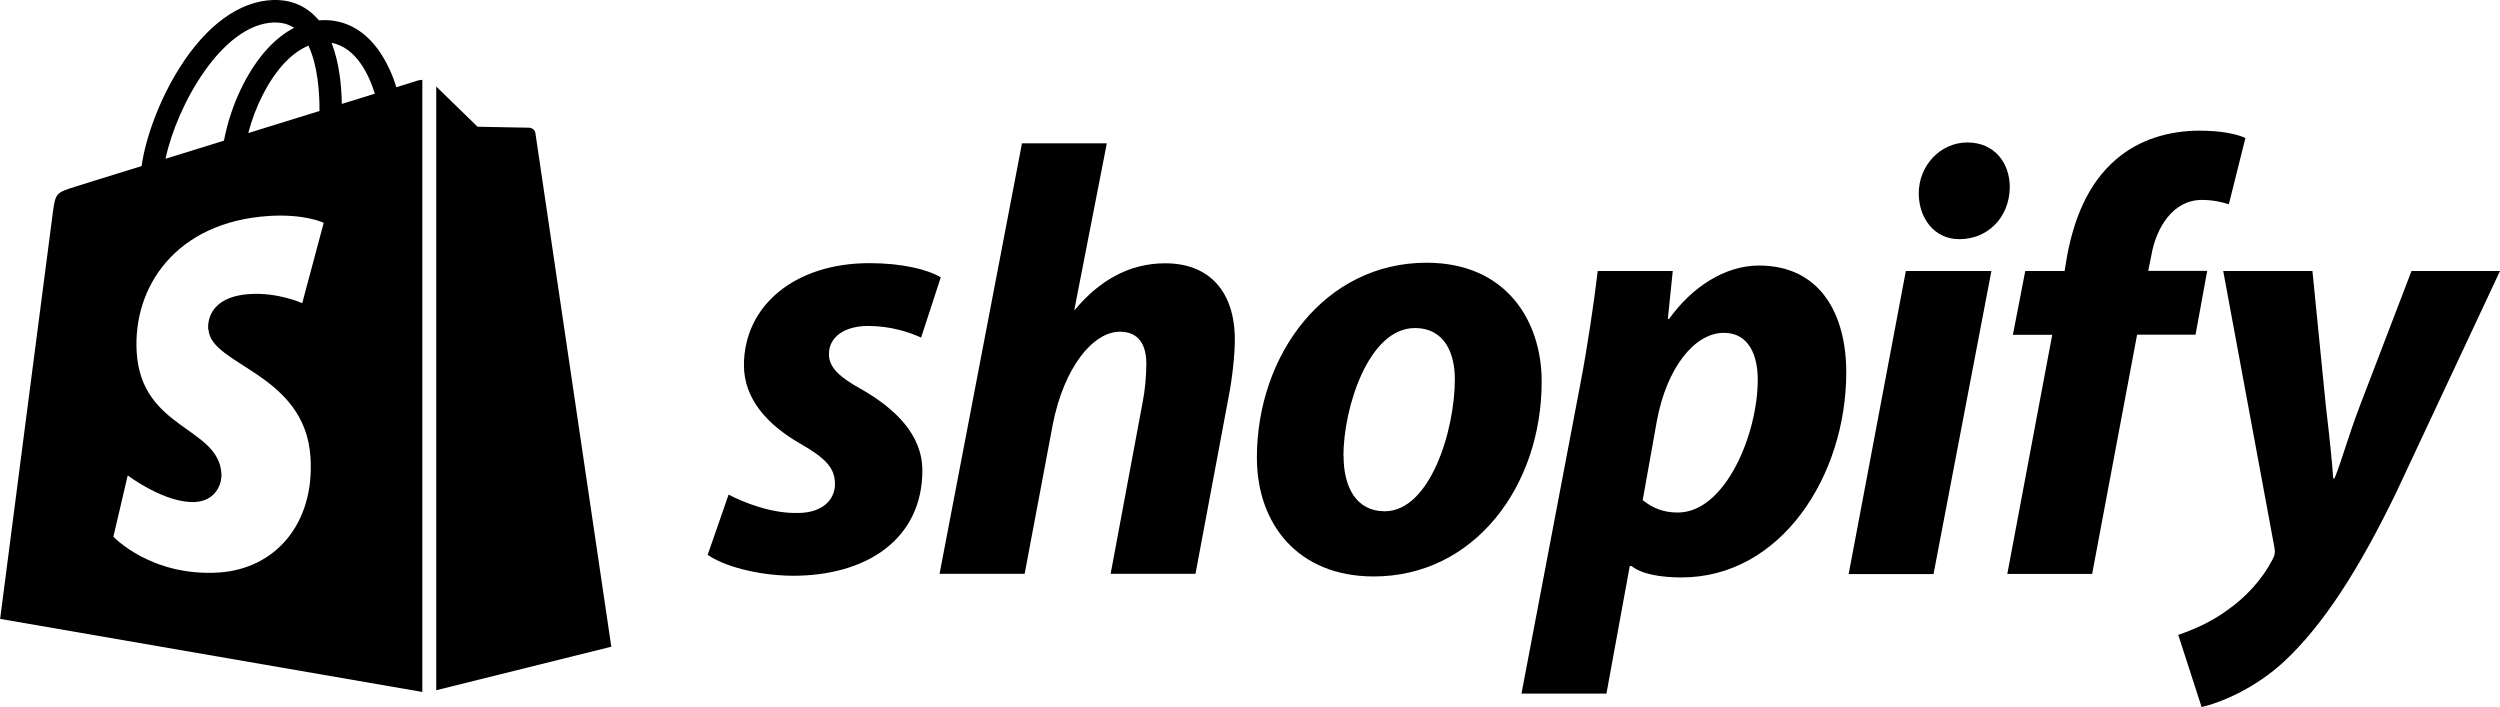 <?xml version="1.0" encoding="UTF-8"?><svg id="Layer_2" xmlns="http://www.w3.org/2000/svg" viewBox="0 0 177.94 50.32"><defs><style>.cls-1{stroke-width:0px;}</style></defs><g id="Layer_1-2"><path class="cls-1" d="m51.85,35.2c1.09.57,3.06,1.36,4.95,1.31,1.71,0,2.63-.92,2.63-2.06s-.66-1.84-2.5-2.89c-2.28-1.31-3.98-3.15-3.98-5.56,0-4.25,3.63-7.27,8.93-7.27,2.32,0,4.12.44,5.08,1.01l-1.4,4.29c-.83-.39-2.19-.83-3.76-.83-1.71,0-2.8.79-2.8,2.01,0,.96.79,1.66,2.32,2.5,2.36,1.36,4.33,3.2,4.33,5.78,0,4.82-3.9,7.53-9.33,7.49-2.5-.04-4.82-.7-5.95-1.49l1.49-4.29Z"/><path class="cls-1" d="m66.87,40.86l5.87-30.66h6.04l-2.32,11.88.09-.08c1.62-1.93,3.72-3.26,6.39-3.26,3.15,0,4.95,2.03,4.95,5.44,0,1.05-.18,2.75-.44,4.06l-2.36,12.6h-6.04l2.28-12.22c.17-.83.26-1.91.26-2.74,0-1.31-.52-2.27-1.88-2.27-1.93,0-3.98,2.57-4.77,6.56l-2.01,10.67h-6.04Z"/><path class="cls-1" d="m109.73,27.15c0,7.49-4.82,13.88-11.95,13.88-5.43,0-8.32-3.77-8.32-8.45,0-7.31,4.82-13.88,12.08-13.88,5.65,0,8.19,4.12,8.19,8.45Zm-14.1,5.3c0,2.19.88,3.94,2.93,3.94,3.2,0,4.99-5.69,4.99-9.41,0-1.79-.7-3.63-2.85-3.63-3.28,0-5.08,5.65-5.08,9.11Z"/><path class="cls-1" d="m108.29,49.38l4.2-22.09c.48-2.5.96-5.72,1.23-8h5.34l-.35,3.41h.09c1.62-2.27,3.98-3.8,6.39-3.8,4.42,0,6.22,3.53,6.22,7.6,0,7.36-4.64,14.6-11.73,14.6-1.49,0-2.85-.24-3.55-.81h-.13l-1.66,9.08h-6.04Zm8.63-13.78c.66.52,1.4.88,2.5.88,3.37,0,5.69-5.56,5.69-9.46,0-1.62-.57-3.33-2.41-3.33-2.1,0-4.07,2.5-4.77,6.26l-1.01,5.65Z"/><path class="cls-1" d="m131.58,40.86l4.07-21.57h6.09l-4.12,21.57h-6.04Zm7.84-23.84c-1.71,0-2.85-1.46-2.85-3.26,0-1.97,1.53-3.62,3.46-3.62s3.02,1.45,3.02,3.2c-.04,2.23-1.66,3.68-3.55,3.68h-.09Z"/><path class="cls-1" d="m142.87,40.86l3.2-17.03h-2.8l.88-4.54h2.8l.18-1.09c.48-2.54,1.44-5.12,3.5-6.87,1.62-1.4,3.76-2.03,5.91-2.03,1.49,0,2.58.21,3.28.52l-1.18,4.72c-.52-.17-1.14-.31-1.93-.31-2.01,0-3.24,1.92-3.59,3.97l-.22,1.08h4.2l-.83,4.54h-4.16l-3.2,17.03h-6.04Z"/><path class="cls-1" d="m164.59,19.29l.96,9.66c.26,2.15.44,3.97.52,5.1h.09c.48-1.14.92-2.83,1.8-5.15l3.68-9.61h6.3l-7.4,15.79c-2.63,5.43-5.17,9.39-7.93,11.97-2.15,2.01-4.69,3.01-5.91,3.27l-1.66-5.13c1.01-.35,2.28-.88,3.42-1.71,1.4-.96,2.58-2.28,3.28-3.64.17-.31.22-.51.13-.95l-3.63-19.6h6.35Z"/><path class="cls-1" d="m29.68,5.75s-.55.17-1.47.46c-.15-.5-.38-1.12-.71-1.73-1.04-1.99-2.58-3.05-4.42-3.05h0c-.13,0-.26.01-.38.02-.05-.07-.11-.13-.17-.19C21.72.39,20.68-.03,19.45,0c-2.39.07-4.77,1.79-6.69,4.86-1.36,2.16-2.39,4.86-2.68,6.96-2.74.85-4.66,1.44-4.7,1.46-1.38.43-1.43.48-1.61,1.78-.14.99-3.76,28.99-3.76,28.99l30.05,5.2V5.68c-.15.01-.28.04-.36.06Zm-6.94,2.15c-1.59.49-3.33,1.03-5.07,1.57.49-1.88,1.42-3.74,2.56-4.97.42-.45,1.02-.96,1.72-1.25.66,1.38.8,3.33.79,4.65Zm-3.25-6.3c.56-.01,1.03.11,1.44.38-.65.34-1.27.82-1.85,1.44-1.52,1.63-2.68,4.15-3.14,6.59-1.45.45-2.86.89-4.16,1.29.82-3.84,4.04-9.59,7.72-9.7Zm-4.65,21.86c.16,2.56,6.89,3.11,7.26,9.1.3,4.71-2.5,7.93-6.53,8.19-4.83.3-7.5-2.55-7.5-2.55l1.02-4.36s2.68,2.02,4.82,1.89c1.4-.09,1.9-1.23,1.85-2.03-.21-3.33-5.69-3.14-6.03-8.62-.29-4.61,2.74-9.28,9.42-9.71,2.57-.16,3.89.49,3.89.49l-1.53,5.72s-1.7-.78-3.73-.65c-2.96.19-3,2.06-2.96,2.53ZM24.33,7.4c-.02-1.21-.16-2.89-.73-4.35,1.81.34,2.7,2.39,3.08,3.62-.7.22-1.49.46-2.36.73Z"/><path class="cls-1" d="m31.04,49.13l12.47-3.1s-5.37-36.29-5.4-36.54c-.03-.25-.25-.39-.43-.4s-3.69-.07-3.69-.07c0,0-2.14-2.08-2.94-2.86v42.97Z"/></g></svg>